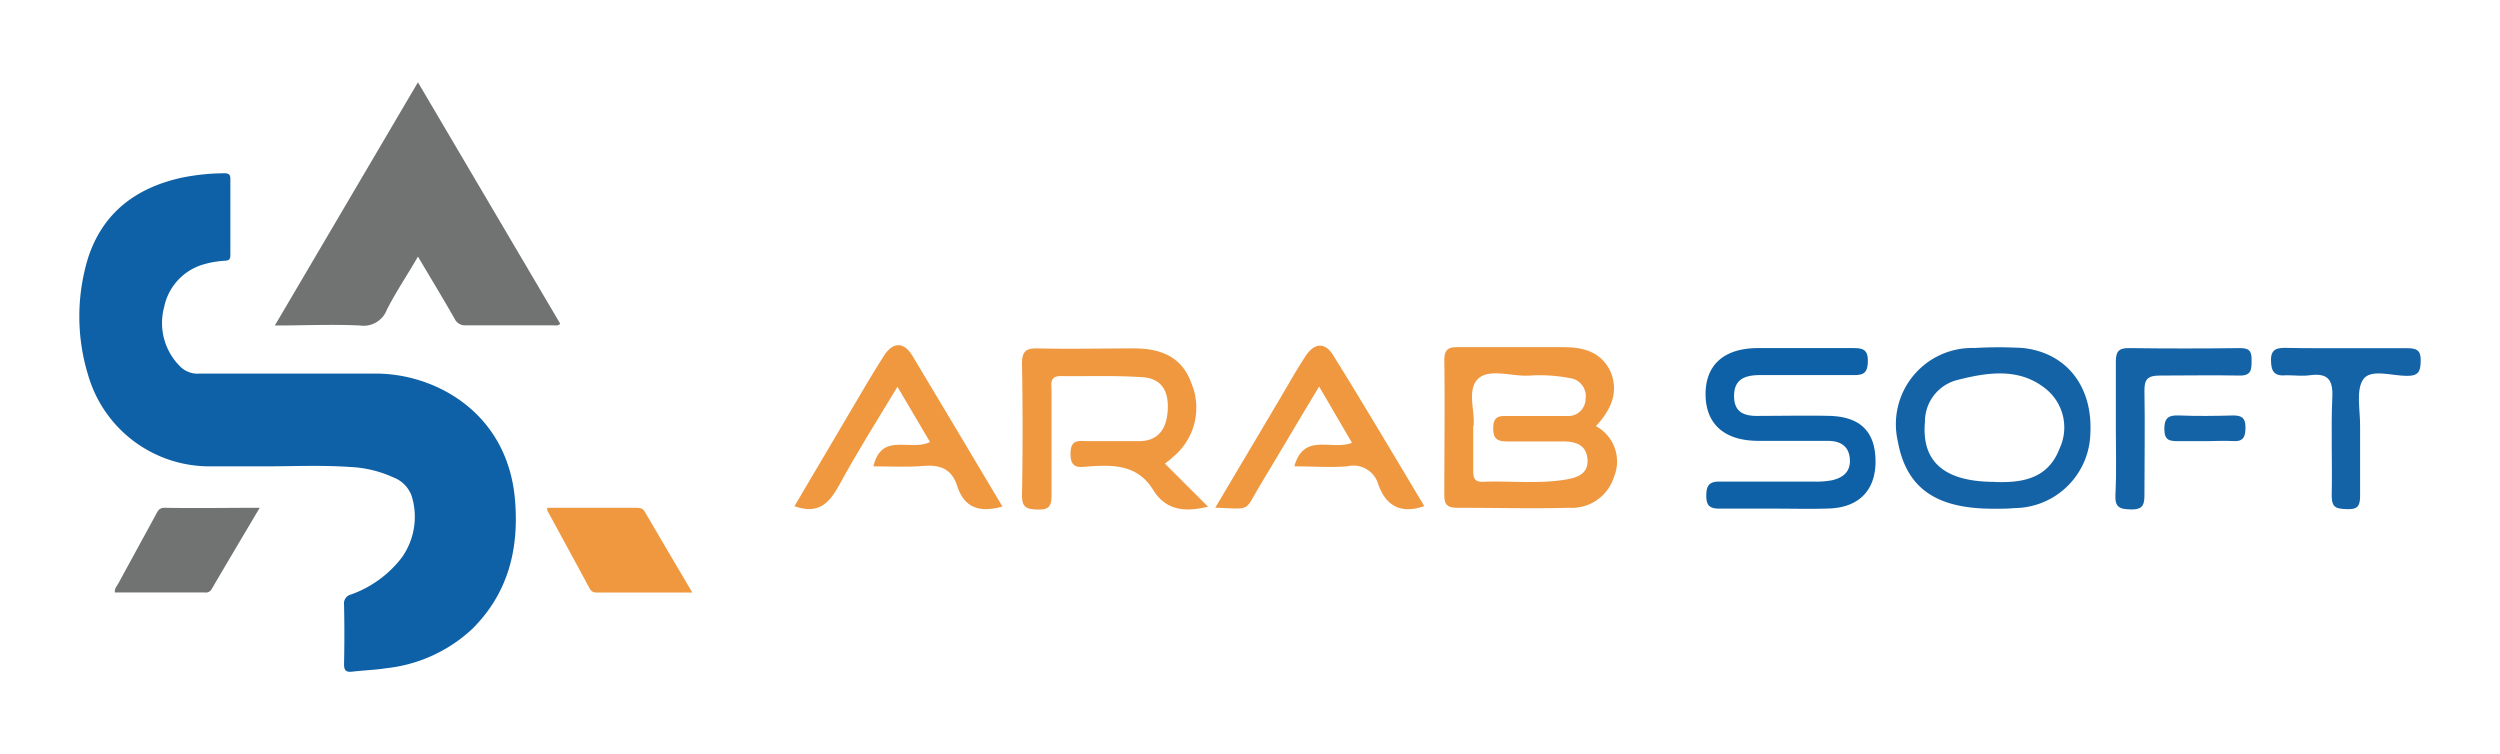 <svg id="d698fca9-ab44-4709-b8d7-0b1ede32cbcf" data-name="Calque 1" xmlns="http://www.w3.org/2000/svg" viewBox="0 0 241.24 72.76"><defs><style>.f5ce3859-8a4f-4532-a503-f9a3e8f311d2{fill:#0e61a6;}.d73f5d80-5ab6-4e83-894c-33916dc4670d{fill:#717373;}.\30 1c64db9-2ffa-47bd-84dd-125219bc8ceb{fill:#ef983f;}.\36 d3ac465-e20f-47cb-bdc0-6b538e5195e2{fill:#1463a7;}</style></defs><title>logo_arabsoft</title><path class="f5ce3859-8a4f-4532-a503-f9a3e8f311d2" d="M25.82,45H20A12.19,12.19,0,0,1,8.52,36.25a19.31,19.31,0,0,1,0-11.43c1.45-4.36,4.66-6.71,9-7.67a21,21,0,0,1,4.12-.43c.45,0,.6.13.59.59,0,2.43,0,4.86,0,7.28,0,.38-.07.54-.51.57a9.23,9.23,0,0,0-2,.33,5.41,5.41,0,0,0-3.88,4.14,5.9,5.9,0,0,0,1.55,5.74,2.38,2.38,0,0,0,1.89.68c5.66,0,11.33,0,17,0s12.67,3.71,13.41,12.12c.42,4.77-.64,9.07-4.13,12.53a14.43,14.43,0,0,1-8.28,3.78c-1.08.17-2.18.2-3.27.33-.58.07-.82-.08-.81-.73q.06-2.86,0-5.72a.89.89,0,0,1,.69-1,10.68,10.68,0,0,0,4.89-3.57,6.78,6.78,0,0,0,.94-5.94,3,3,0,0,0-1.78-1.79,11.18,11.18,0,0,0-4.18-1C31,44.87,28.18,45,25.82,45Z"/><path class="d73f5d80-5ab6-4e83-894c-33916dc4670d" d="M40.33,7.94l13.73,23.3c-.24.24-.48.15-.69.15-2.8,0-5.61,0-8.41,0a1.09,1.09,0,0,1-1.09-.63c-1.14-2-2.31-3.92-3.54-6-1,1.75-2.12,3.39-3,5.13a2.4,2.4,0,0,1-2.6,1.52c-2.68-.13-5.36,0-8.21,0Z"/><path class="01c64db9-2ffa-47bd-84dd-125219bc8ceb" d="M52.81,49h8.54c.35,0,.65,0,.87.38,1.49,2.56,3,5.11,4.59,7.8H57.74c-.36,0-.64,0-.85-.4-1.34-2.52-2.72-5-4.08-7.52C52.79,49.25,52.81,49.18,52.81,49Z"/><path class="d73f5d80-5ab6-4e83-894c-33916dc4670d" d="M25.06,49c-1.61,2.72-3.14,5.29-4.65,7.87a.62.62,0,0,1-.64.3H11.09c-.06-.38.19-.61.33-.87,1.21-2.23,2.43-4.45,3.64-6.68.18-.34.32-.62.81-.62C18.88,49.05,21.88,49,25.06,49Z"/><path class="01c64db9-2ffa-47bd-84dd-125219bc8ceb" d="M154,41.12A3.87,3.87,0,0,1,155.75,46a4.26,4.26,0,0,1-4.32,3c-3.59.09-7.18,0-10.77,0-1,0-1.3-.28-1.29-1.26,0-4.33.06-8.67,0-13,0-1.23.61-1.25,1.51-1.24,3.32,0,6.64,0,10,0,1.9,0,3.66.45,4.55,2.41C156.13,37.67,155.67,39.33,154,41.12Zm-11.84,0c0,1.6,0,2.89,0,4.17,0,.67,0,1.23.93,1.2,2.7-.11,5.4.24,8.09-.23,1.2-.21,2.13-.64,2-2s-1.16-1.67-2.36-1.66c-1.76,0-3.52,0-5.28,0-1,0-1.47-.18-1.45-1.32s.59-1.15,1.41-1.14c1.89,0,3.79,0,5.68,0A1.66,1.66,0,0,0,153,38.49a1.74,1.74,0,0,0-1.5-2,15.16,15.16,0,0,0-4-.24c-1.68.07-3.83-.73-4.9.33S142.36,39.76,142.19,41.11Z"/><path class="01c64db9-2ffa-47bd-84dd-125219bc8ceb" d="M112.41,44.74l4.16,4.15c-2.16.54-4.05.4-5.29-1.61-1.5-2.43-3.79-2.44-6.21-2.27-.82.06-1.76.31-1.77-1.18s.8-1.27,1.7-1.26c1.63,0,3.25,0,4.88,0,1.85,0,2.65-1.12,2.79-2.83.17-2-.59-3.21-2.4-3.34-2.63-.18-5.28-.08-7.92-.11-1.11,0-.88.81-.88,1.44,0,3.32,0,6.64,0,10,0,1-.15,1.47-1.31,1.44s-1.56-.22-1.54-1.45q.11-6.3,0-12.61c0-1.16.33-1.52,1.49-1.49,3.12.07,6.24,0,9.35,0,2.91,0,4.67,1.08,5.48,3.3a6.13,6.13,0,0,1-1.76,7.18C113,44.3,112.71,44.49,112.41,44.74Z"/><path class="f5ce3859-8a4f-4532-a503-f9a3e8f311d2" d="M171.19,49.08c-1.76,0-3.53,0-5.29,0-1,0-1.26-.37-1.25-1.31s.32-1.31,1.29-1.3c3,0,6,0,9,0a8.51,8.51,0,0,0,1.81-.12c1.08-.24,1.86-.82,1.75-2.1s-1-1.7-2.1-1.71c-2.24,0-4.48,0-6.72,0-3.27,0-5.08-1.61-5.1-4.46s1.76-4.47,5-4.49c3.05,0,6.1,0,9.16,0,.93,0,1.52.06,1.5,1.27s-.48,1.35-1.47,1.33c-2.92,0-5.83,0-8.75,0-1.35,0-2.68.19-2.69,2s1.25,2,2.66,1.94c2.17,0,4.34-.05,6.51,0,3,.07,4.45,1.51,4.48,4.33s-1.58,4.52-4.51,4.61C174.72,49.13,173,49.08,171.19,49.08Z"/><path class="6d3ac465-e20f-47cb-bdc0-6b538e5195e2" d="M192.33,49.09c-5.54,0-8.38-2-9.2-6.51a7.36,7.36,0,0,1,7.39-9,40,40,0,0,1,4.67,0c4.23.45,6.77,3.73,6.52,8.27a7.39,7.39,0,0,1-7.34,7.18C193.68,49.1,193,49.09,192.33,49.09Zm.18-2.58c2.53.09,5.08-.26,6.21-3.18a4.79,4.79,0,0,0-1.1-5.63c-2.64-2.31-5.85-1.78-8.87-1a4.14,4.14,0,0,0-3,4C185.4,44.54,187.59,46.5,192.51,46.5Z"/><path class="01c64db9-2ffa-47bd-84dd-125219bc8ceb" d="M137.44,48.84c-2.4.82-3.73-.14-4.44-2.09A2.49,2.49,0,0,0,130,45c-1.66.13-3.33,0-5.1,0,.92-3.3,3.56-1.5,5.56-2.27l-3.17-5.43c-2,3.32-3.82,6.41-5.68,9.5-1.58,2.63-.8,2.31-4.34,2.19l6.31-10.64c.79-1.34,1.55-2.7,2.41-4s1.9-1.35,2.7,0C131.65,39.11,134.5,43.93,137.44,48.84Z"/><path class="01c64db9-2ffa-47bd-84dd-125219bc8ceb" d="M96.73,48.88c-2.27.64-3.71.08-4.37-2-.52-1.63-1.65-2.06-3.26-1.92S86,45,84.28,45c.8-3.37,3.58-1.39,5.46-2.35L86.6,37.32c-2,3.32-3.93,6.36-5.64,9.53-1,1.77-2,2.8-4.3,2q2.65-4.48,5.31-9c1.1-1.86,2.18-3.74,3.35-5.56.84-1.3,1.89-1.32,2.7,0C90.93,39.12,93.78,43.94,96.73,48.88Z"/><path class="6d3ac465-e20f-47cb-bdc0-6b538e5195e2" d="M226.37,33.6c2,0,3.93,0,5.89,0,.92,0,1.35.18,1.33,1.21s-.19,1.46-1.33,1.46c-1.46,0-3.5-.71-4.22.34s-.28,3-.3,4.54c0,2.24,0,4.47,0,6.71,0,1-.27,1.31-1.25,1.27S225,49.06,225,47.84c.07-3.18-.08-6.37.06-9.55.08-1.75-.54-2.3-2.18-2.08-.73.1-1.49,0-2.23,0-1.14.11-1.5-.29-1.51-1.46s.71-1.19,1.55-1.18C222.58,33.61,224.47,33.6,226.37,33.6Z"/><path class="6d3ac465-e20f-47cb-bdc0-6b538e5195e2" d="M204.17,41.38c0-2.16,0-4.33,0-6.49,0-.94.26-1.31,1.25-1.3q5.38.07,10.76,0c1,0,1.1.43,1.09,1.23s0,1.44-1.15,1.42c-2.57-.05-5.14,0-7.71,0-1.17,0-1.5.36-1.48,1.5.06,3.31,0,6.63,0,9.94,0,.94-.08,1.5-1.27,1.48s-1.59-.23-1.53-1.45C204.24,45.58,204.17,43.48,204.17,41.38Z"/><path class="6d3ac465-e20f-47cb-bdc0-6b538e5195e2" d="M212.85,42.57c-.87,0-1.75,0-2.62,0s-1.37-.06-1.38-1.15.4-1.37,1.41-1.33c1.75.07,3.5.05,5.24,0,.86,0,1.18.27,1.18,1.15s-.18,1.4-1.21,1.32C214.61,42.51,213.73,42.57,212.85,42.57Z"/></svg>